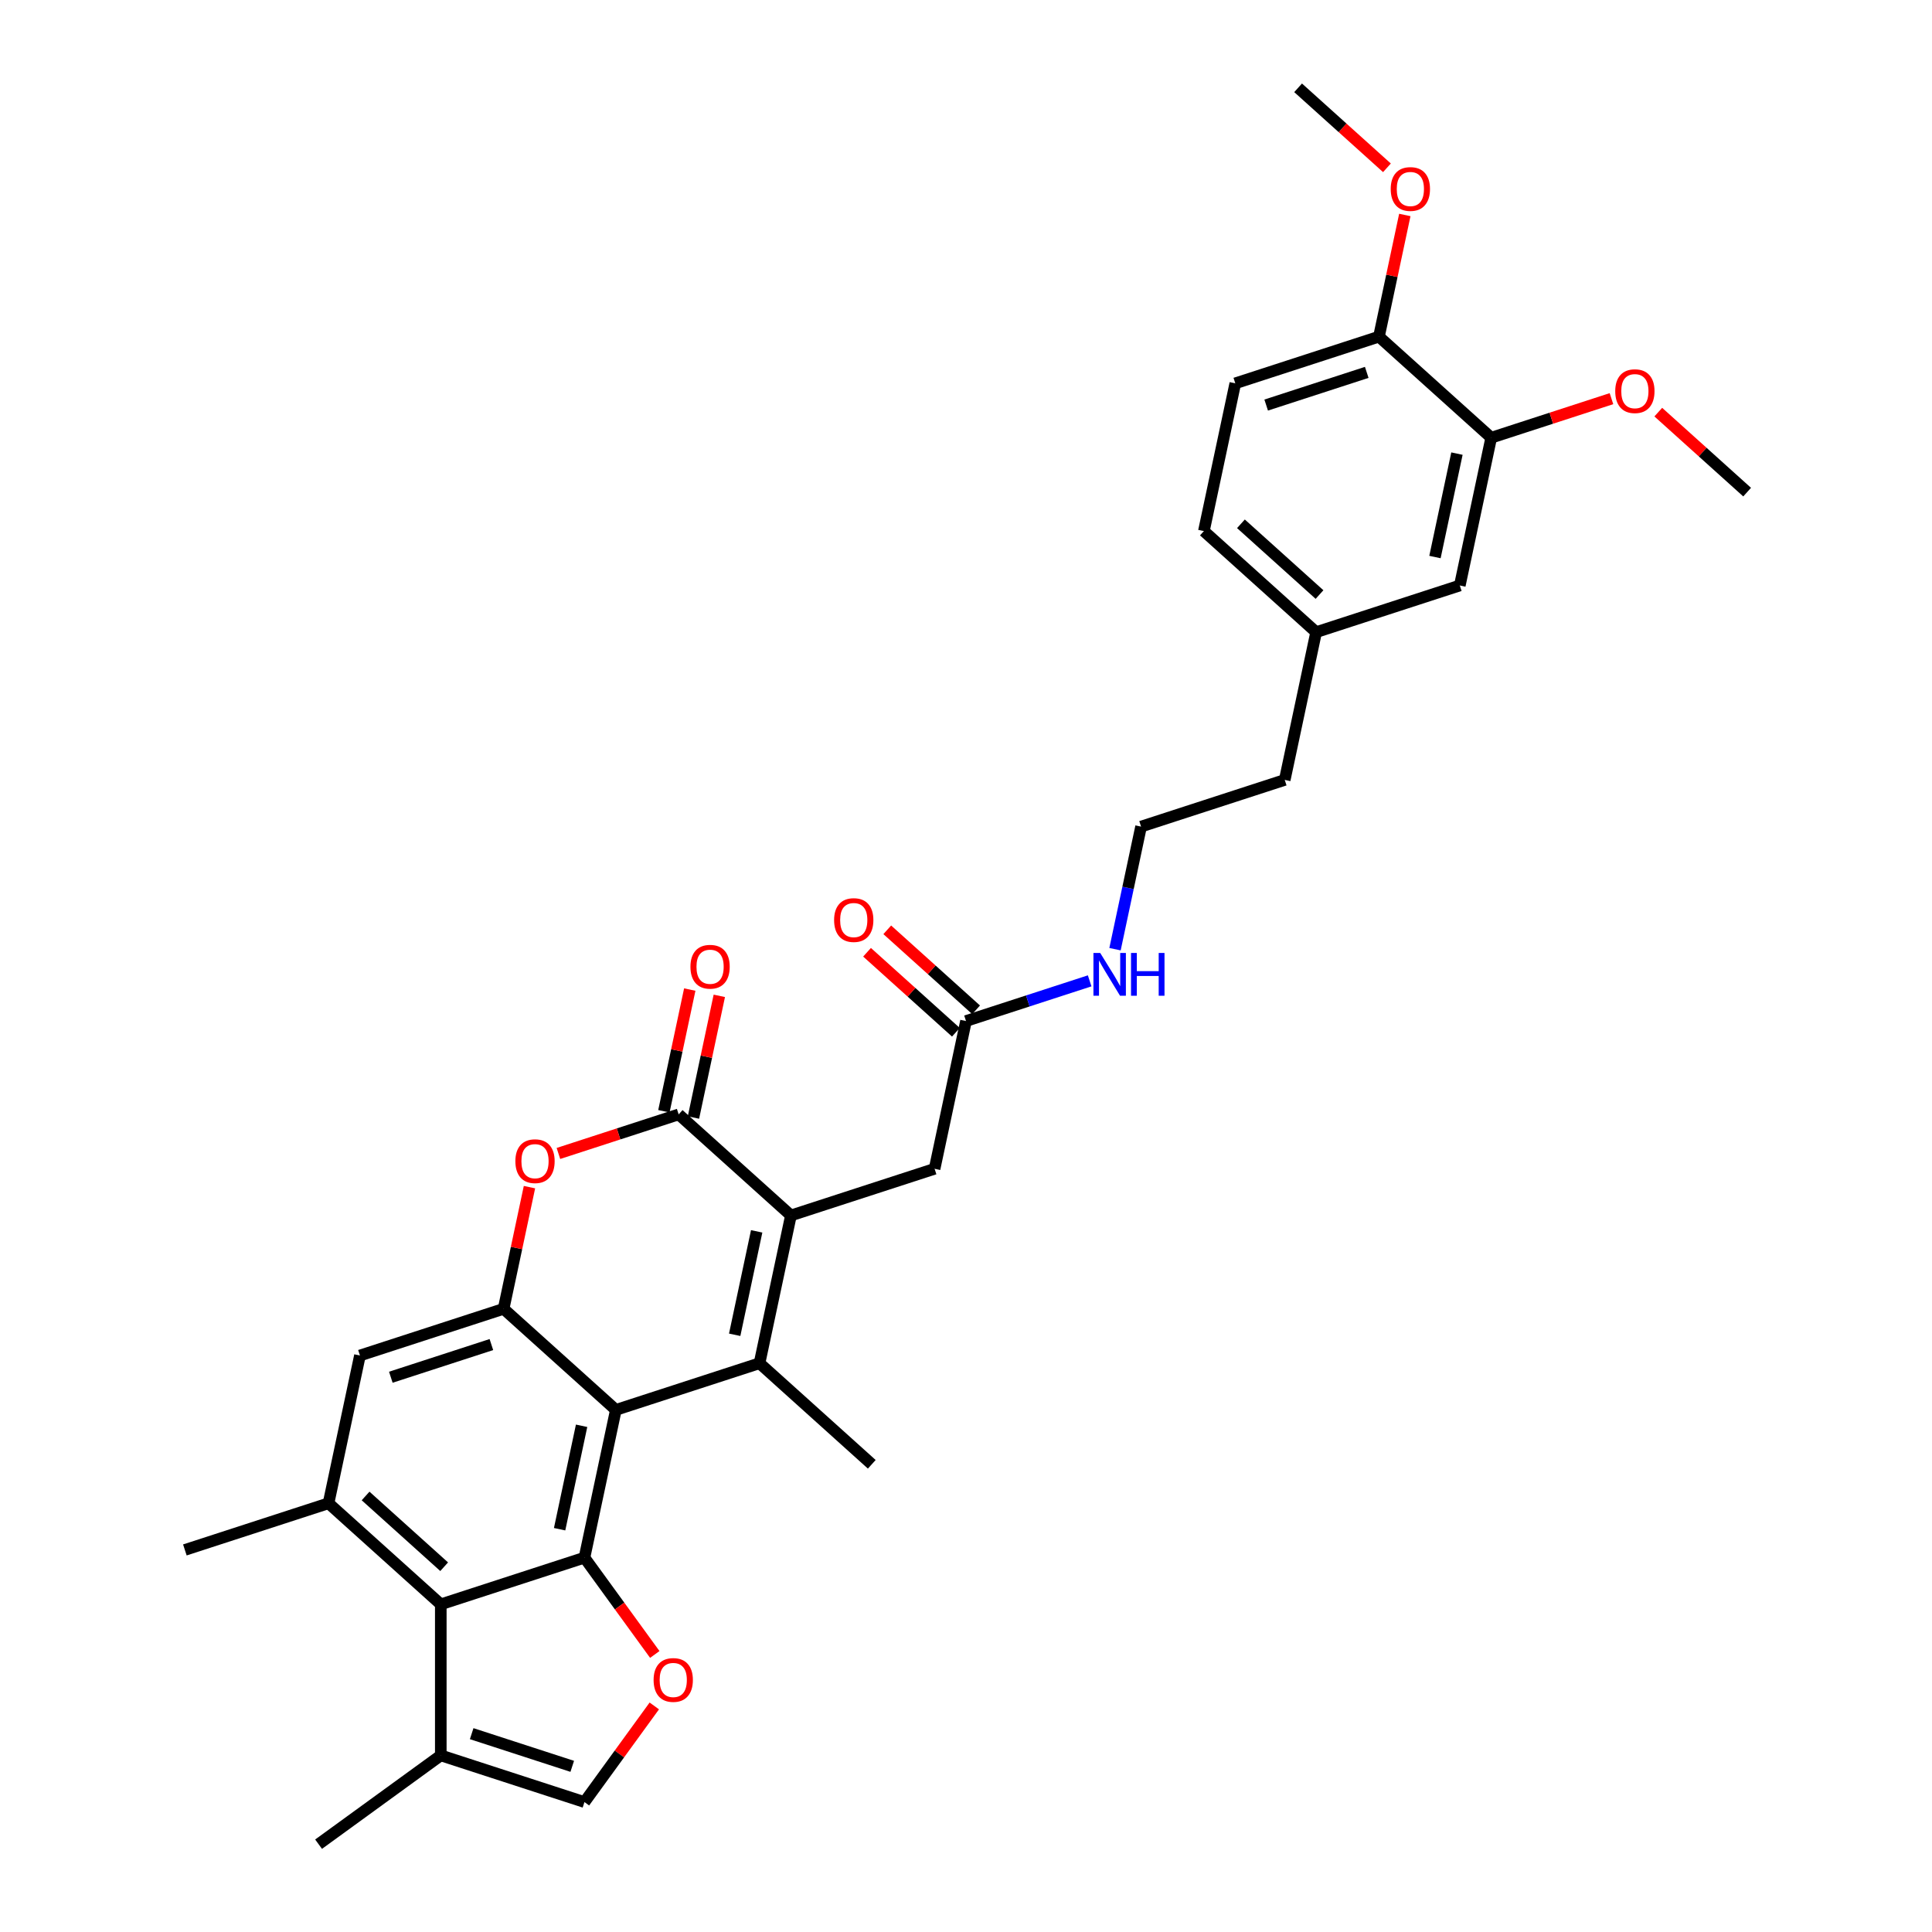 <?xml version='1.0' encoding='iso-8859-1'?>
<svg version='1.1' baseProfile='full'
              xmlns='http://www.w3.org/2000/svg'
                      xmlns:rdkit='http://www.rdkit.org/xml'
                      xmlns:xlink='http://www.w3.org/1999/xlink'
                  xml:space='preserve'
width='1000px' height='1000px' viewBox='0 0 1000 1000'>
<!-- END OF HEADER -->
<rect style='opacity:1.0;fill:#FFFFFF;stroke:none' width='1000' height='1000' x='0' y='0'> </rect>
<path class='bond-0' d='M 393.128,705.602 L 318.768,729.763' style='fill:none;fill-rule:evenodd;stroke:#000000;stroke-width:6px;stroke-linecap:butt;stroke-linejoin:miter;stroke-opacity:1' />
<path class='bond-1' d='M 393.128,705.602 L 409.384,629.123' style='fill:none;fill-rule:evenodd;stroke:#000000;stroke-width:6px;stroke-linecap:butt;stroke-linejoin:miter;stroke-opacity:1' />
<path class='bond-1' d='M 380.271,690.879 L 391.65,637.344' style='fill:none;fill-rule:evenodd;stroke:#000000;stroke-width:6px;stroke-linecap:butt;stroke-linejoin:miter;stroke-opacity:1' />
<path class='bond-21' d='M 393.128,705.602 L 451.232,757.919' style='fill:none;fill-rule:evenodd;stroke:#000000;stroke-width:6px;stroke-linecap:butt;stroke-linejoin:miter;stroke-opacity:1' />
<path class='bond-2' d='M 318.768,729.763 L 302.512,806.241' style='fill:none;fill-rule:evenodd;stroke:#000000;stroke-width:6px;stroke-linecap:butt;stroke-linejoin:miter;stroke-opacity:1' />
<path class='bond-2' d='M 301.034,737.983 L 289.655,791.518' style='fill:none;fill-rule:evenodd;stroke:#000000;stroke-width:6px;stroke-linecap:butt;stroke-linejoin:miter;stroke-opacity:1' />
<path class='bond-4' d='M 318.768,729.763 L 260.664,677.446' style='fill:none;fill-rule:evenodd;stroke:#000000;stroke-width:6px;stroke-linecap:butt;stroke-linejoin:miter;stroke-opacity:1' />
<path class='bond-3' d='M 409.384,629.123 L 351.28,576.806' style='fill:none;fill-rule:evenodd;stroke:#000000;stroke-width:6px;stroke-linecap:butt;stroke-linejoin:miter;stroke-opacity:1' />
<path class='bond-12' d='M 409.384,629.123 L 483.744,604.962' style='fill:none;fill-rule:evenodd;stroke:#000000;stroke-width:6px;stroke-linecap:butt;stroke-linejoin:miter;stroke-opacity:1' />
<path class='bond-6' d='M 302.512,806.241 L 228.152,830.402' style='fill:none;fill-rule:evenodd;stroke:#000000;stroke-width:6px;stroke-linecap:butt;stroke-linejoin:miter;stroke-opacity:1' />
<path class='bond-7' d='M 302.512,806.241 L 320.713,831.292' style='fill:none;fill-rule:evenodd;stroke:#000000;stroke-width:6px;stroke-linecap:butt;stroke-linejoin:miter;stroke-opacity:1' />
<path class='bond-7' d='M 320.713,831.292 L 338.915,856.344' style='fill:none;fill-rule:evenodd;stroke:#FF0000;stroke-width:6px;stroke-linecap:butt;stroke-linejoin:miter;stroke-opacity:1' />
<path class='bond-5' d='M 351.28,576.806 L 320.16,586.918' style='fill:none;fill-rule:evenodd;stroke:#000000;stroke-width:6px;stroke-linecap:butt;stroke-linejoin:miter;stroke-opacity:1' />
<path class='bond-5' d='M 320.16,586.918 L 289.039,597.03' style='fill:none;fill-rule:evenodd;stroke:#FF0000;stroke-width:6px;stroke-linecap:butt;stroke-linejoin:miter;stroke-opacity:1' />
<path class='bond-15' d='M 358.928,578.432 L 365.622,546.94' style='fill:none;fill-rule:evenodd;stroke:#000000;stroke-width:6px;stroke-linecap:butt;stroke-linejoin:miter;stroke-opacity:1' />
<path class='bond-15' d='M 365.622,546.94 L 372.315,515.449' style='fill:none;fill-rule:evenodd;stroke:#FF0000;stroke-width:6px;stroke-linecap:butt;stroke-linejoin:miter;stroke-opacity:1' />
<path class='bond-15' d='M 343.632,575.181 L 350.326,543.689' style='fill:none;fill-rule:evenodd;stroke:#000000;stroke-width:6px;stroke-linecap:butt;stroke-linejoin:miter;stroke-opacity:1' />
<path class='bond-15' d='M 350.326,543.689 L 357.02,512.198' style='fill:none;fill-rule:evenodd;stroke:#FF0000;stroke-width:6px;stroke-linecap:butt;stroke-linejoin:miter;stroke-opacity:1' />
<path class='bond-11' d='M 260.664,677.446 L 186.304,701.607' style='fill:none;fill-rule:evenodd;stroke:#000000;stroke-width:6px;stroke-linecap:butt;stroke-linejoin:miter;stroke-opacity:1' />
<path class='bond-11' d='M 254.342,695.942 L 202.29,712.854' style='fill:none;fill-rule:evenodd;stroke:#000000;stroke-width:6px;stroke-linecap:butt;stroke-linejoin:miter;stroke-opacity:1' />
<path class='bond-32' d='M 260.664,677.446 L 267.358,645.954' style='fill:none;fill-rule:evenodd;stroke:#000000;stroke-width:6px;stroke-linecap:butt;stroke-linejoin:miter;stroke-opacity:1' />
<path class='bond-32' d='M 267.358,645.954 L 274.052,614.462' style='fill:none;fill-rule:evenodd;stroke:#FF0000;stroke-width:6px;stroke-linecap:butt;stroke-linejoin:miter;stroke-opacity:1' />
<path class='bond-10' d='M 228.152,830.402 L 228.152,908.588' style='fill:none;fill-rule:evenodd;stroke:#000000;stroke-width:6px;stroke-linecap:butt;stroke-linejoin:miter;stroke-opacity:1' />
<path class='bond-33' d='M 228.152,830.402 L 170.048,778.085' style='fill:none;fill-rule:evenodd;stroke:#000000;stroke-width:6px;stroke-linecap:butt;stroke-linejoin:miter;stroke-opacity:1' />
<path class='bond-33' d='M 229.9,810.933 L 189.227,774.311' style='fill:none;fill-rule:evenodd;stroke:#000000;stroke-width:6px;stroke-linecap:butt;stroke-linejoin:miter;stroke-opacity:1' />
<path class='bond-9' d='M 338.665,882.99 L 320.588,907.87' style='fill:none;fill-rule:evenodd;stroke:#FF0000;stroke-width:6px;stroke-linecap:butt;stroke-linejoin:miter;stroke-opacity:1' />
<path class='bond-9' d='M 320.588,907.87 L 302.512,932.749' style='fill:none;fill-rule:evenodd;stroke:#000000;stroke-width:6px;stroke-linecap:butt;stroke-linejoin:miter;stroke-opacity:1' />
<path class='bond-8' d='M 170.048,778.085 L 186.304,701.607' style='fill:none;fill-rule:evenodd;stroke:#000000;stroke-width:6px;stroke-linecap:butt;stroke-linejoin:miter;stroke-opacity:1' />
<path class='bond-27' d='M 170.048,778.085 L 95.688,802.246' style='fill:none;fill-rule:evenodd;stroke:#000000;stroke-width:6px;stroke-linecap:butt;stroke-linejoin:miter;stroke-opacity:1' />
<path class='bond-34' d='M 302.512,932.749 L 228.152,908.588' style='fill:none;fill-rule:evenodd;stroke:#000000;stroke-width:6px;stroke-linecap:butt;stroke-linejoin:miter;stroke-opacity:1' />
<path class='bond-34' d='M 296.19,914.253 L 244.139,897.341' style='fill:none;fill-rule:evenodd;stroke:#000000;stroke-width:6px;stroke-linecap:butt;stroke-linejoin:miter;stroke-opacity:1' />
<path class='bond-28' d='M 228.152,908.588 L 164.898,954.545' style='fill:none;fill-rule:evenodd;stroke:#000000;stroke-width:6px;stroke-linecap:butt;stroke-linejoin:miter;stroke-opacity:1' />
<path class='bond-13' d='M 483.744,604.962 L 500,528.484' style='fill:none;fill-rule:evenodd;stroke:#000000;stroke-width:6px;stroke-linecap:butt;stroke-linejoin:miter;stroke-opacity:1' />
<path class='bond-18' d='M 505.232,522.674 L 482.239,501.971' style='fill:none;fill-rule:evenodd;stroke:#000000;stroke-width:6px;stroke-linecap:butt;stroke-linejoin:miter;stroke-opacity:1' />
<path class='bond-18' d='M 482.239,501.971 L 459.247,481.269' style='fill:none;fill-rule:evenodd;stroke:#FF0000;stroke-width:6px;stroke-linecap:butt;stroke-linejoin:miter;stroke-opacity:1' />
<path class='bond-18' d='M 494.768,534.295 L 471.776,513.592' style='fill:none;fill-rule:evenodd;stroke:#000000;stroke-width:6px;stroke-linecap:butt;stroke-linejoin:miter;stroke-opacity:1' />
<path class='bond-18' d='M 471.776,513.592 L 448.783,492.89' style='fill:none;fill-rule:evenodd;stroke:#FF0000;stroke-width:6px;stroke-linecap:butt;stroke-linejoin:miter;stroke-opacity:1' />
<path class='bond-19' d='M 500,528.484 L 532.004,518.086' style='fill:none;fill-rule:evenodd;stroke:#000000;stroke-width:6px;stroke-linecap:butt;stroke-linejoin:miter;stroke-opacity:1' />
<path class='bond-19' d='M 532.004,518.086 L 564.008,507.687' style='fill:none;fill-rule:evenodd;stroke:#0000FF;stroke-width:6px;stroke-linecap:butt;stroke-linejoin:miter;stroke-opacity:1' />
<path class='bond-14' d='M 771.848,226.567 L 755.592,303.045' style='fill:none;fill-rule:evenodd;stroke:#000000;stroke-width:6px;stroke-linecap:butt;stroke-linejoin:miter;stroke-opacity:1' />
<path class='bond-14' d='M 754.114,234.787 L 742.735,288.322' style='fill:none;fill-rule:evenodd;stroke:#000000;stroke-width:6px;stroke-linecap:butt;stroke-linejoin:miter;stroke-opacity:1' />
<path class='bond-24' d='M 771.848,226.567 L 802.968,216.455' style='fill:none;fill-rule:evenodd;stroke:#000000;stroke-width:6px;stroke-linecap:butt;stroke-linejoin:miter;stroke-opacity:1' />
<path class='bond-24' d='M 802.968,216.455 L 834.089,206.344' style='fill:none;fill-rule:evenodd;stroke:#FF0000;stroke-width:6px;stroke-linecap:butt;stroke-linejoin:miter;stroke-opacity:1' />
<path class='bond-35' d='M 771.848,226.567 L 713.744,174.25' style='fill:none;fill-rule:evenodd;stroke:#000000;stroke-width:6px;stroke-linecap:butt;stroke-linejoin:miter;stroke-opacity:1' />
<path class='bond-16' d='M 713.744,174.25 L 639.384,198.411' style='fill:none;fill-rule:evenodd;stroke:#000000;stroke-width:6px;stroke-linecap:butt;stroke-linejoin:miter;stroke-opacity:1' />
<path class='bond-16' d='M 707.422,192.746 L 655.37,209.659' style='fill:none;fill-rule:evenodd;stroke:#000000;stroke-width:6px;stroke-linecap:butt;stroke-linejoin:miter;stroke-opacity:1' />
<path class='bond-25' d='M 713.744,174.25 L 720.437,142.758' style='fill:none;fill-rule:evenodd;stroke:#000000;stroke-width:6px;stroke-linecap:butt;stroke-linejoin:miter;stroke-opacity:1' />
<path class='bond-25' d='M 720.437,142.758 L 727.131,111.267' style='fill:none;fill-rule:evenodd;stroke:#FF0000;stroke-width:6px;stroke-linecap:butt;stroke-linejoin:miter;stroke-opacity:1' />
<path class='bond-17' d='M 755.592,303.045 L 681.232,327.206' style='fill:none;fill-rule:evenodd;stroke:#000000;stroke-width:6px;stroke-linecap:butt;stroke-linejoin:miter;stroke-opacity:1' />
<path class='bond-26' d='M 577.129,491.297 L 583.872,459.571' style='fill:none;fill-rule:evenodd;stroke:#0000FF;stroke-width:6px;stroke-linecap:butt;stroke-linejoin:miter;stroke-opacity:1' />
<path class='bond-26' d='M 583.872,459.571 L 590.616,427.845' style='fill:none;fill-rule:evenodd;stroke:#000000;stroke-width:6px;stroke-linecap:butt;stroke-linejoin:miter;stroke-opacity:1' />
<path class='bond-20' d='M 639.384,198.411 L 623.128,274.889' style='fill:none;fill-rule:evenodd;stroke:#000000;stroke-width:6px;stroke-linecap:butt;stroke-linejoin:miter;stroke-opacity:1' />
<path class='bond-22' d='M 681.232,327.206 L 664.976,403.684' style='fill:none;fill-rule:evenodd;stroke:#000000;stroke-width:6px;stroke-linecap:butt;stroke-linejoin:miter;stroke-opacity:1' />
<path class='bond-23' d='M 681.232,327.206 L 623.128,274.889' style='fill:none;fill-rule:evenodd;stroke:#000000;stroke-width:6px;stroke-linecap:butt;stroke-linejoin:miter;stroke-opacity:1' />
<path class='bond-23' d='M 682.98,307.738 L 642.307,271.116' style='fill:none;fill-rule:evenodd;stroke:#000000;stroke-width:6px;stroke-linecap:butt;stroke-linejoin:miter;stroke-opacity:1' />
<path class='bond-30' d='M 858.327,213.318 L 881.319,234.02' style='fill:none;fill-rule:evenodd;stroke:#FF0000;stroke-width:6px;stroke-linecap:butt;stroke-linejoin:miter;stroke-opacity:1' />
<path class='bond-30' d='M 881.319,234.02 L 904.312,254.723' style='fill:none;fill-rule:evenodd;stroke:#000000;stroke-width:6px;stroke-linecap:butt;stroke-linejoin:miter;stroke-opacity:1' />
<path class='bond-31' d='M 717.881,86.86 L 694.888,66.157' style='fill:none;fill-rule:evenodd;stroke:#FF0000;stroke-width:6px;stroke-linecap:butt;stroke-linejoin:miter;stroke-opacity:1' />
<path class='bond-31' d='M 694.888,66.157 L 671.896,45.455' style='fill:none;fill-rule:evenodd;stroke:#000000;stroke-width:6px;stroke-linecap:butt;stroke-linejoin:miter;stroke-opacity:1' />
<path class='bond-29' d='M 590.616,427.845 L 664.976,403.684' style='fill:none;fill-rule:evenodd;stroke:#000000;stroke-width:6px;stroke-linecap:butt;stroke-linejoin:miter;stroke-opacity:1' />
<path  class='atom-6' d='M 266.756 601.03
Q 266.756 595.713, 269.383 592.742
Q 272.01 589.771, 276.92 589.771
Q 281.83 589.771, 284.457 592.742
Q 287.084 595.713, 287.084 601.03
Q 287.084 606.409, 284.426 609.474
Q 281.768 612.508, 276.92 612.508
Q 272.041 612.508, 269.383 609.474
Q 266.756 606.44, 266.756 601.03
M 276.92 610.006
Q 280.298 610.006, 282.112 607.754
Q 283.957 605.471, 283.957 601.03
Q 283.957 596.683, 282.112 594.494
Q 280.298 592.273, 276.92 592.273
Q 273.542 592.273, 271.697 594.462
Q 269.883 596.651, 269.883 601.03
Q 269.883 605.502, 271.697 607.754
Q 273.542 610.006, 276.92 610.006
' fill='#FF0000'/>
<path  class='atom-8' d='M 338.305 869.558
Q 338.305 864.241, 340.932 861.27
Q 343.559 858.299, 348.469 858.299
Q 353.379 858.299, 356.006 861.27
Q 358.634 864.241, 358.634 869.558
Q 358.634 874.937, 355.975 878.002
Q 353.317 881.035, 348.469 881.035
Q 343.59 881.035, 340.932 878.002
Q 338.305 874.968, 338.305 869.558
M 348.469 878.534
Q 351.847 878.534, 353.661 876.282
Q 355.506 873.999, 355.506 869.558
Q 355.506 865.21, 353.661 863.021
Q 351.847 860.801, 348.469 860.801
Q 345.092 860.801, 343.246 862.99
Q 341.432 865.179, 341.432 869.558
Q 341.432 874.03, 343.246 876.282
Q 345.092 878.534, 348.469 878.534
' fill='#FF0000'/>
<path  class='atom-16' d='M 357.372 500.391
Q 357.372 495.074, 359.999 492.103
Q 362.626 489.132, 367.536 489.132
Q 372.446 489.132, 375.073 492.103
Q 377.7 495.074, 377.7 500.391
Q 377.7 505.77, 375.042 508.835
Q 372.384 511.869, 367.536 511.869
Q 362.657 511.869, 359.999 508.835
Q 357.372 505.801, 357.372 500.391
M 367.536 509.367
Q 370.914 509.367, 372.728 507.115
Q 374.573 504.832, 374.573 500.391
Q 374.573 496.044, 372.728 493.854
Q 370.914 491.634, 367.536 491.634
Q 364.158 491.634, 362.313 493.823
Q 360.499 496.012, 360.499 500.391
Q 360.499 504.863, 362.313 507.115
Q 364.158 509.367, 367.536 509.367
' fill='#FF0000'/>
<path  class='atom-19' d='M 431.732 476.23
Q 431.732 470.913, 434.359 467.942
Q 436.986 464.971, 441.896 464.971
Q 446.806 464.971, 449.433 467.942
Q 452.06 470.913, 452.06 476.23
Q 452.06 481.609, 449.402 484.674
Q 446.744 487.708, 441.896 487.708
Q 437.017 487.708, 434.359 484.674
Q 431.732 481.64, 431.732 476.23
M 441.896 485.206
Q 445.274 485.206, 447.088 482.954
Q 448.933 480.671, 448.933 476.23
Q 448.933 471.883, 447.088 469.693
Q 445.274 467.473, 441.896 467.473
Q 438.518 467.473, 436.673 469.662
Q 434.859 471.851, 434.859 476.23
Q 434.859 480.702, 436.673 482.954
Q 438.518 485.206, 441.896 485.206
' fill='#FF0000'/>
<path  class='atom-20' d='M 569.465 493.252
L 576.721 504.98
Q 577.441 506.137, 578.598 508.233
Q 579.755 510.328, 579.817 510.453
L 579.817 493.252
L 582.757 493.252
L 582.757 515.395
L 579.724 515.395
L 571.936 502.572
Q 571.029 501.071, 570.06 499.351
Q 569.121 497.631, 568.84 497.099
L 568.84 515.395
L 565.963 515.395
L 565.963 493.252
L 569.465 493.252
' fill='#0000FF'/>
<path  class='atom-20' d='M 585.416 493.252
L 588.418 493.252
L 588.418 502.666
L 599.739 502.666
L 599.739 493.252
L 602.742 493.252
L 602.742 515.395
L 599.739 515.395
L 599.739 505.168
L 588.418 505.168
L 588.418 515.395
L 585.416 515.395
L 585.416 493.252
' fill='#0000FF'/>
<path  class='atom-25' d='M 836.043 202.468
Q 836.043 197.152, 838.67 194.181
Q 841.298 191.21, 846.208 191.21
Q 851.118 191.21, 853.745 194.181
Q 856.372 197.152, 856.372 202.468
Q 856.372 207.848, 853.714 210.913
Q 851.055 213.946, 846.208 213.946
Q 841.329 213.946, 838.67 210.913
Q 836.043 207.879, 836.043 202.468
M 846.208 211.444
Q 849.585 211.444, 851.399 209.192
Q 853.244 206.909, 853.244 202.468
Q 853.244 198.121, 851.399 195.932
Q 849.585 193.712, 846.208 193.712
Q 842.83 193.712, 840.985 195.901
Q 839.171 198.09, 839.171 202.468
Q 839.171 206.941, 840.985 209.192
Q 842.83 211.444, 846.208 211.444
' fill='#FF0000'/>
<path  class='atom-26' d='M 719.835 97.834
Q 719.835 92.517, 722.462 89.546
Q 725.089 86.575, 730 86.575
Q 734.91 86.575, 737.537 89.546
Q 740.164 92.517, 740.164 97.834
Q 740.164 103.213, 737.505 106.278
Q 734.847 109.312, 730 109.312
Q 725.121 109.312, 722.462 106.278
Q 719.835 103.245, 719.835 97.834
M 730 106.81
Q 733.377 106.81, 735.191 104.558
Q 737.036 102.275, 737.036 97.834
Q 737.036 93.487, 735.191 91.298
Q 733.377 89.077, 730 89.077
Q 726.622 89.077, 724.777 91.266
Q 722.963 93.456, 722.963 97.834
Q 722.963 102.306, 724.777 104.558
Q 726.622 106.81, 730 106.81
' fill='#FF0000'/>
</svg>
